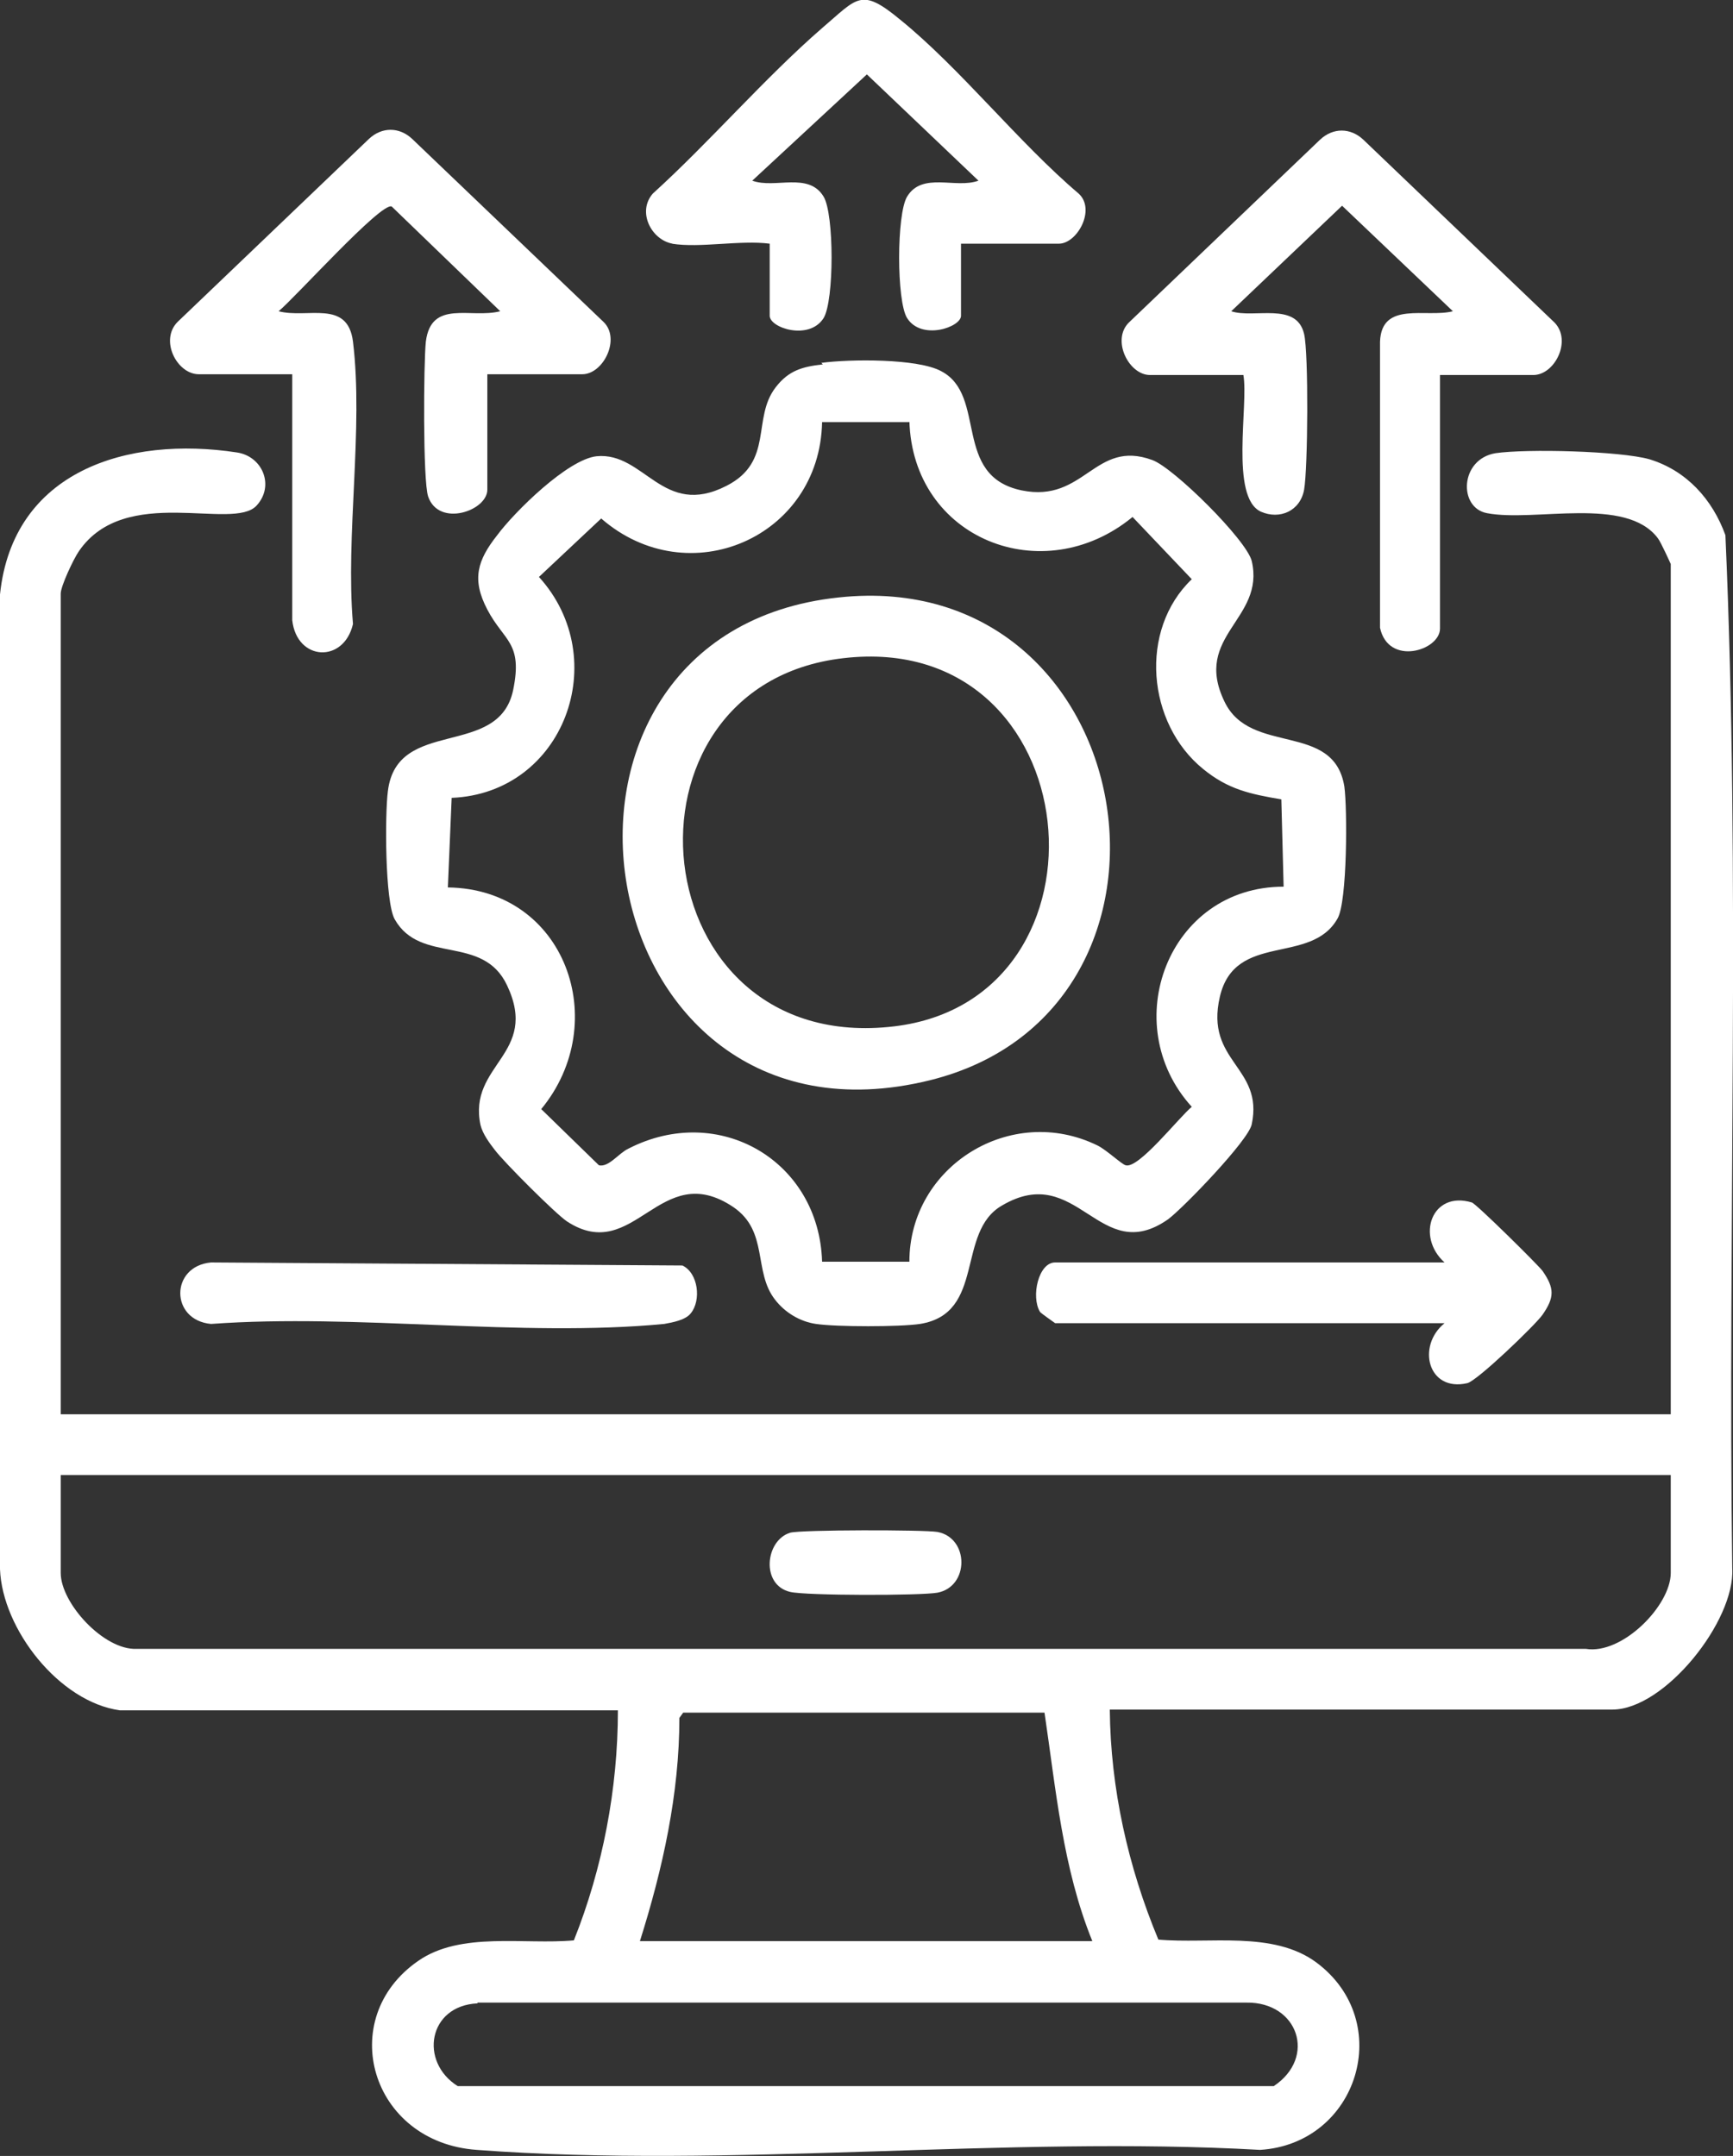 <?xml version="1.0" encoding="UTF-8"?>
<svg id="Layer_2" data-name="Layer 2" xmlns="http://www.w3.org/2000/svg" viewBox="0 0 22.83 28.4">
  <rect x="0" y="0" width="22.83" height="28.4" fill="#333333" stroke="none"/>
  <defs>
    <style>
      .cls-1 {
        fill: #fff;
      }
    </style>
  </defs>
  <g id="Layer_1-2" data-name="Layer 1">
    <g>
      <path class="cls-1" d="M1.58,22.53c-.8-.11-1.55-1.07-1.58-1.86V7.83c.17-1.63,1.68-2.09,3.12-1.87.34.05.5.44.26.7-.31.34-1.73-.29-2.34.6-.07.1-.24.46-.24.56v10.81h21.21V7.43s-.13-.29-.17-.34c-.42-.56-1.62-.21-2.25-.33-.38-.07-.36-.71.11-.79.41-.06,1.64-.03,2.03.08.49.15.83.53,1,1,.2,4.52.03,9.08.09,13.61.04.69-.89,1.86-1.58,1.86h-6.62c.01,1.04.24,2.07.64,3.03.67.06,1.51-.12,2.08.3,1.05.78.55,2.39-.74,2.47-3.36-.19-6.99.25-10.32,0-1.4-.1-1.87-1.73-.77-2.49.56-.39,1.4-.21,2.05-.27.38-.95.58-2,.58-3.03H1.58ZM22.01,19.43H.8v1.29c0,.4.57,1.02,1,1h19.09c.48.08,1.12-.57,1.12-1v-1.29ZM14.39,25.57c-.39-.96-.48-2-.63-3.01h-4.76s-.05.07-.05.07c0,1-.22,1.99-.52,2.94h5.96ZM6.29,26.39c-.65.03-.77.77-.26,1.09h10.75c.57-.38.32-1.11-.36-1.1H6.29Z"/>
      <path class="cls-1" d="M10.82,4.78c.37-.05,1.27-.06,1.58.11.61.32.14,1.38,1.06,1.57.83.17.96-.68,1.72-.4.28.1,1.24,1.05,1.31,1.33.18.77-.78.98-.36,1.85.34.72,1.44.26,1.58,1.12.04.29.04,1.52-.09,1.74-.35.62-1.35.17-1.55,1.03s.58.92.42,1.68c-.04.21-.9,1.1-1.1,1.25-.91.64-1.19-.77-2.19-.18-.61.35-.21,1.42-1.08,1.56-.27.04-1.1.04-1.37,0-.21-.03-.41-.15-.54-.32-.29-.37-.08-.9-.55-1.22-.97-.65-1.3.77-2.19.19-.15-.1-.83-.78-.95-.94-.07-.09-.16-.21-.19-.33-.17-.8.78-.93.35-1.84-.32-.68-1.14-.27-1.48-.87-.13-.23-.13-1.39-.09-1.69.12-.98,1.46-.42,1.65-1.33.13-.63-.12-.64-.34-1.06-.21-.4-.13-.65.13-.98.23-.31.93-1,1.31-1.04.63-.06.87.82,1.71.39.63-.32.33-.89.65-1.3.17-.22.35-.27.62-.3ZM11.98,5.56h-1.15c-.03,1.52-1.76,2.27-2.91,1.27l-.82.77c.98,1.08.33,2.85-1.15,2.91l-.05,1.18c1.55.02,2.17,1.78,1.23,2.92l.76.74c.13.03.26-.16.39-.22,1.19-.61,2.51.16,2.55,1.49h1.15c0-1.26,1.34-2.09,2.48-1.53.12.06.32.25.37.26.17.05.7-.63.87-.77-.99-1.09-.31-2.9,1.21-2.9l-.03-1.15c-.41-.07-.7-.13-1.03-.4-.74-.6-.85-1.83-.15-2.5l-.78-.82c-1.18.97-2.9.29-2.94-1.27Z"/>
      <path class="cls-1" d="M6.42,4.93v1.52c0,.28-.64.5-.78.09-.07-.21-.06-1.76-.03-2.04.07-.56.59-.3.98-.4l-1.43-1.38c-.14-.06-1.28,1.21-1.49,1.38.38.1.91-.16.98.4.14,1.15-.1,2.55,0,3.72-.12.52-.74.49-.8-.05v-3.24s-1.23,0-1.23,0c-.29,0-.52-.45-.28-.69l2.52-2.41c.17-.16.4-.16.57,0l2.52,2.41c.23.22,0,.69-.28.69h-1.23Z"/>
      <path class="cls-1" d="M18.97,4.93v3.35c0,.29-.68.5-.79-.01v-3.77c.02-.54.61-.31.96-.4l-1.46-1.39-1.46,1.39c.3.1.86-.13.96.3.06.25.05,1.77,0,2.05s-.32.4-.57.29c-.41-.19-.16-1.41-.23-1.8h-1.23c-.28,0-.51-.46-.28-.69l2.52-2.41c.17-.16.4-.16.57,0l2.52,2.41c.23.24,0,.69-.28.69h-1.23Z"/>
      <path class="cls-1" d="M8.86,3.21c-.28-.05-.47-.42-.26-.66.75-.68,1.47-1.52,2.23-2.18.47-.4.51-.54,1.03-.11.79.64,1.56,1.62,2.35,2.29.23.21-.02.66-.26.66h-1.29v.95c0,.15-.52.33-.71.03-.14-.22-.14-1.37,0-1.6.2-.33.64-.1.94-.21l-1.47-1.4-1.51,1.4c.3.11.74-.12.94.21.14.23.14,1.37,0,1.6-.19.3-.71.13-.71-.03v-.95c-.39-.05-.92.06-1.29,0Z"/>
      <path class="cls-1" d="M19.03,17.43h-5.13s-.2-.14-.2-.15c-.12-.2-.02-.65.2-.65h5.13c-.38-.34-.17-.95.36-.79.06.02.86.81.93.9.16.23.16.35,0,.58-.1.14-.86.87-.99.9-.52.12-.67-.49-.3-.79Z"/>
      <path class="cls-1" d="M9.1,17.3c-.07.09-.24.12-.35.14-1.88.18-4.05-.14-5.97,0-.54-.05-.54-.76,0-.81l6.21.04c.21.1.25.46.11.63Z"/>
      <path class="cls-1" d="M10.41,20.19c.14-.04,1.76-.04,1.94-.01.42.08.42.72,0,.8-.22.04-1.73.04-1.94-.01-.39-.09-.33-.68,0-.78Z"/>
      <path class="cls-1" d="M11.05,7.87c4.02-.43,4.96,5.43,1.2,6.36-4.58,1.13-5.67-5.89-1.2-6.36ZM11.11,8.67c-3.13.36-2.68,5.25.67,4.85,3.02-.36,2.59-5.23-.67-4.85Z"/>
    </g>
  </g>
</svg>